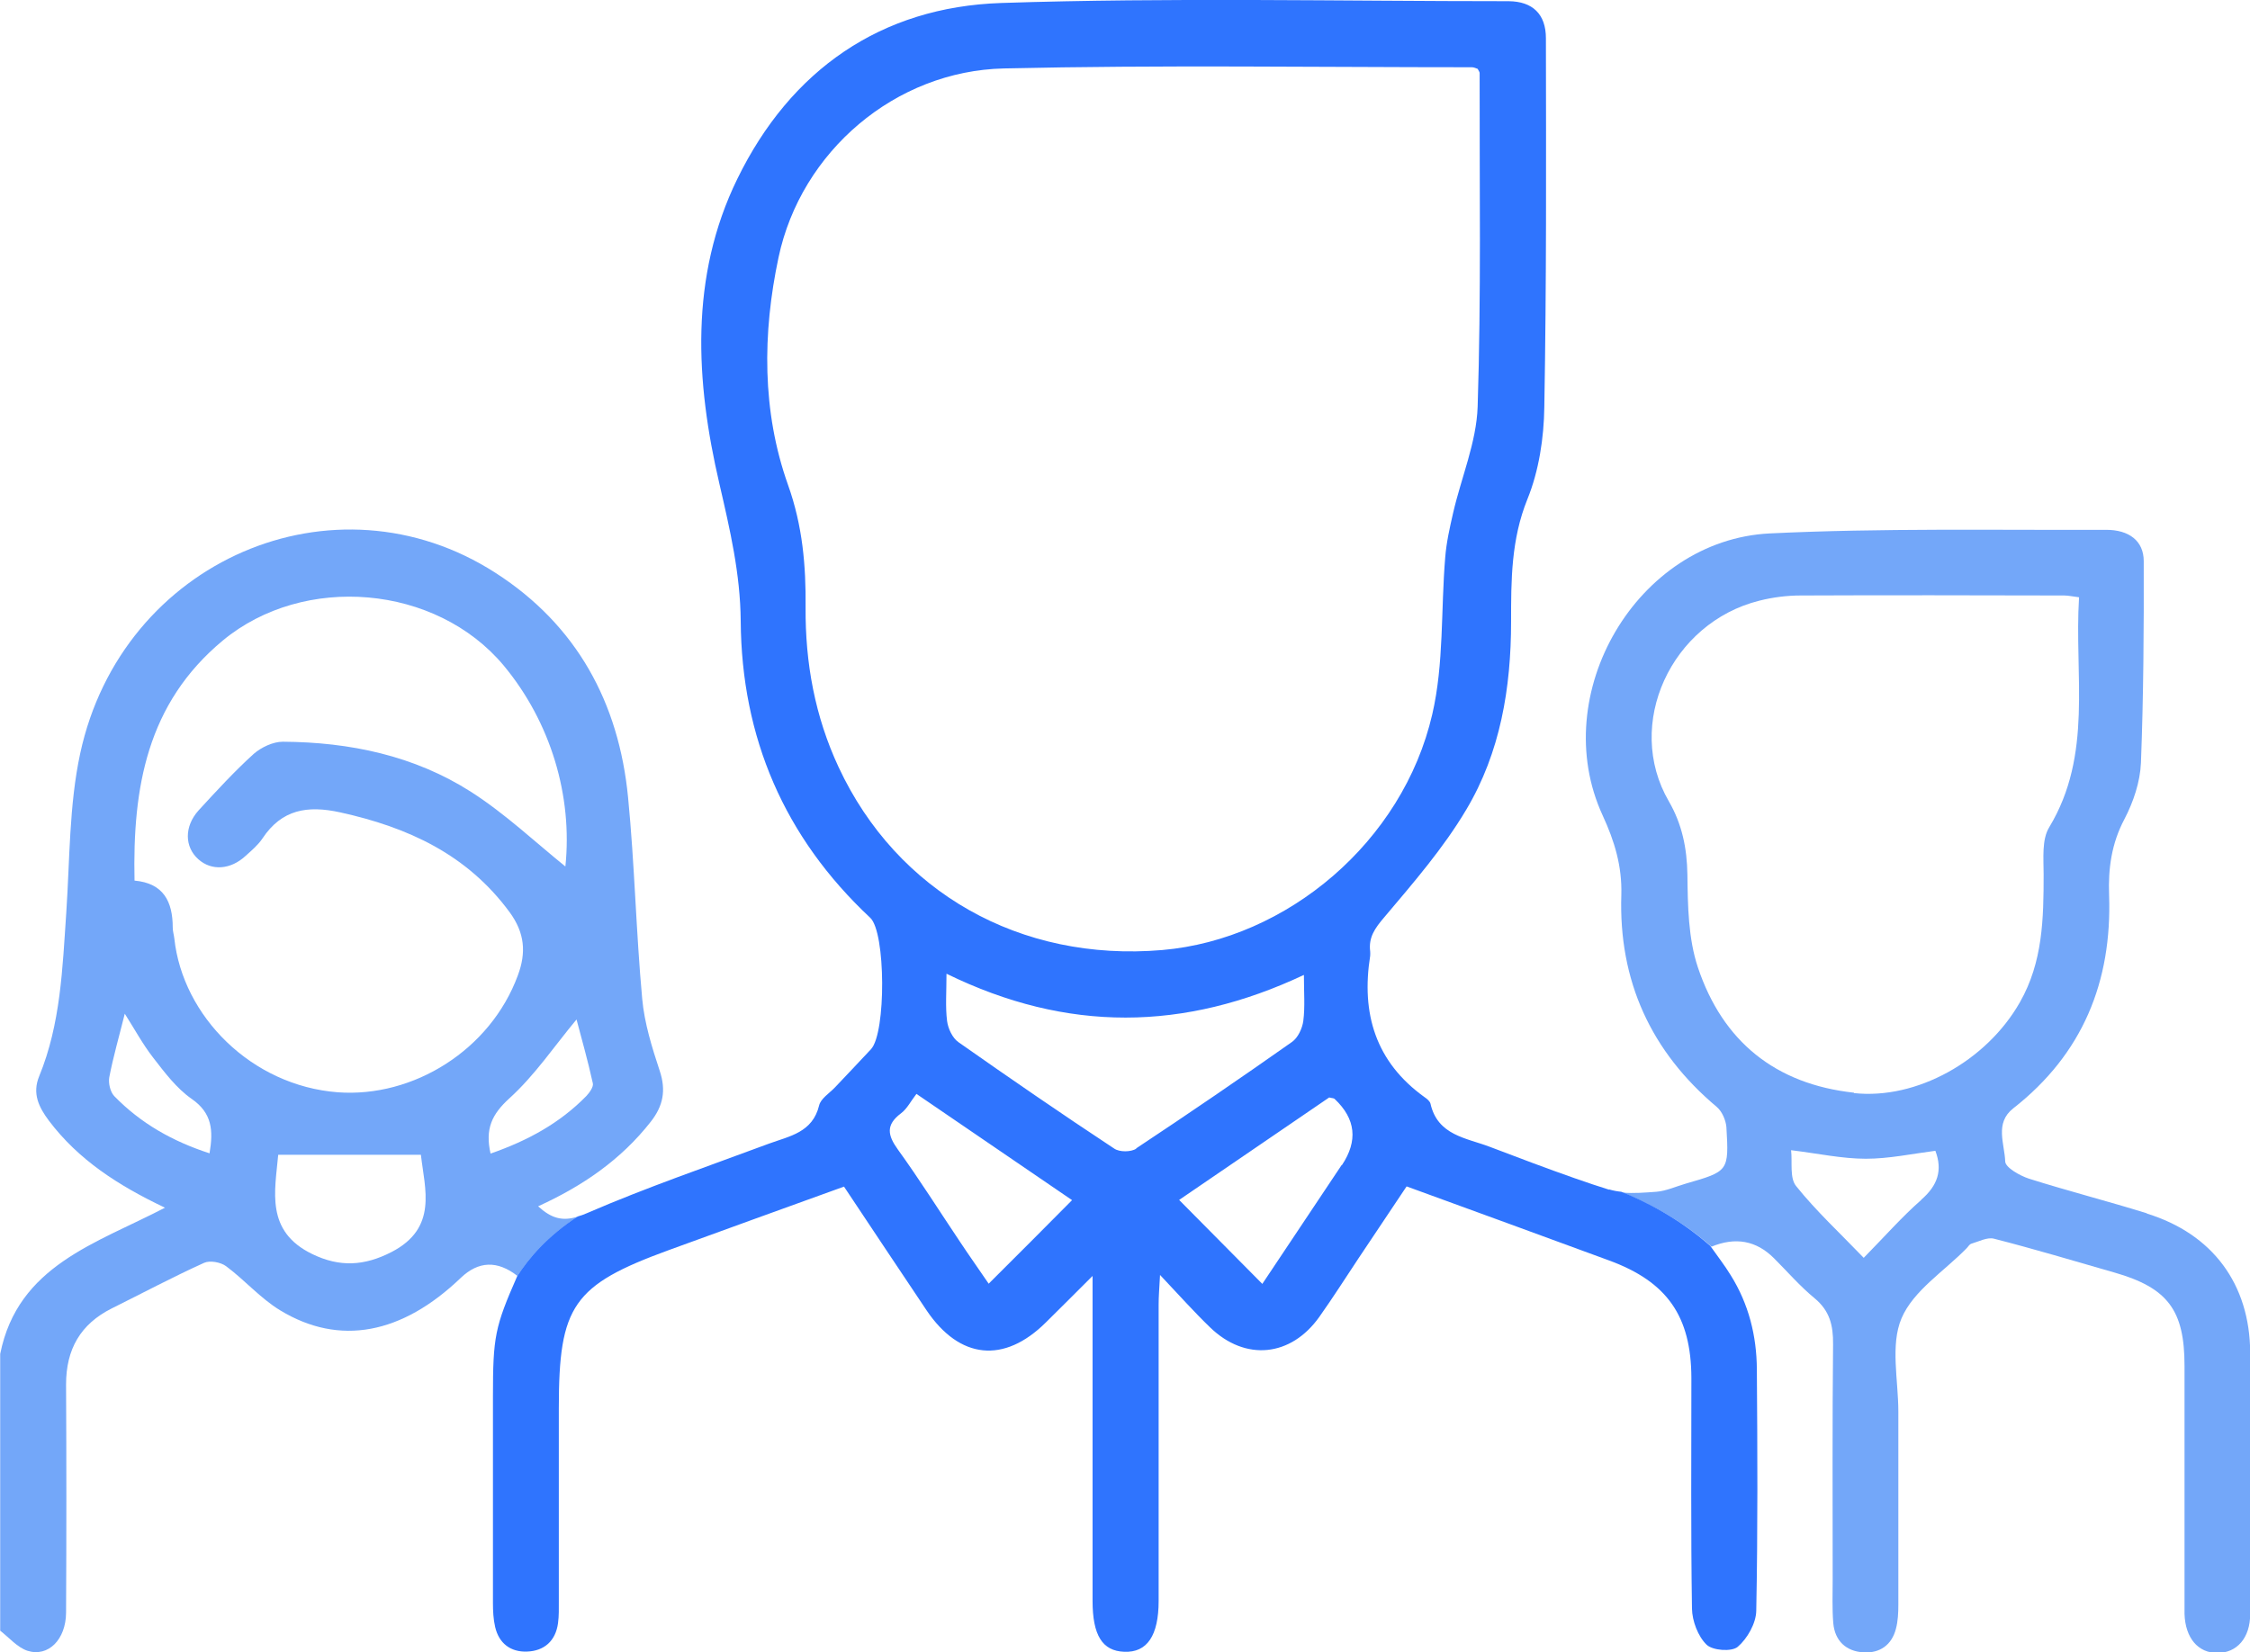 <?xml version="1.0" encoding="UTF-8"?> <svg xmlns="http://www.w3.org/2000/svg" id="Layer_2" data-name="Layer 2" viewBox="0 0 113.06 83.05"><defs><style> .cls-1 { fill: #2f74fe; } .cls-2 { fill: none; } .cls-3 { fill: #73a7f9; } </style></defs><g id="Layer_1-2" data-name="Layer 1"><g><path class="cls-2" d="m29.78,54.46c-.25-1.14-.57-2.26-.82-3.21-1.1,1.33-2.09,2.81-3.37,3.96-.88.8-1.23,1.54-.95,2.78,1.87-.65,3.48-1.53,4.81-2.89.16-.17.37-.46.33-.64Z"></path><path class="cls-2" d="m25.62,45.86c-2.13-2.91-5.11-4.27-8.52-5.02-1.64-.36-2.93-.15-3.9,1.31-.22.33-.54.6-.84.87-.77.71-1.72.78-2.38.18-.7-.62-.72-1.65.01-2.46.89-.98,1.79-1.95,2.77-2.84.37-.34.97-.62,1.46-.61,3.36.03,6.6.7,9.46,2.52,1.73,1.1,3.23,2.54,4.74,3.75.37-3.55-.73-7.26-3.1-10.1-3.39-4.07-10.04-4.63-14.11-1.26-3.82,3.17-4.54,7.41-4.44,12.07,1.46.13,1.92,1.06,1.92,2.36,0,.18.06.36.08.55.42,3.9,3.87,7.4,8.22,7.73,3.81.28,7.67-2.12,9.05-5.87.42-1.15.35-2.14-.41-3.18Z"></path><path class="cls-2" d="m58.41,47.75c6.27-.53,12.09-5.44,13.57-11.85.59-2.54.43-5.25.65-7.88.06-.76.23-1.51.4-2.25.41-1.78,1.17-3.54,1.23-5.33.17-5.59.09-11.18.1-16.77,0-.06-.06-.13-.1-.21-.09-.03-.19-.08-.29-.08-7.84,0-15.68-.12-23.51.06-5.46.13-10.2,4.17-11.33,9.5-.81,3.81-.85,7.73.48,11.44.73,2.05.9,4.05.88,6.15-.02,2.79.47,5.48,1.66,8.03,2.93,6.28,9.13,9.8,16.26,9.19Z"></path><path class="cls-2" d="m9.64,55.24c-.76-.53-1.36-1.34-1.94-2.08-.52-.67-.93-1.43-1.42-2.2-.28,1.13-.58,2.15-.78,3.2-.06.29.05.73.25.94,1.33,1.37,2.94,2.27,4.8,2.88.19-1.12.14-2-.9-2.73Z"></path><path class="cls-2" d="m13.98,58.04c-.16,1.82-.66,3.84,1.71,4.99,1.39.67,2.62.6,3.98-.1,2.35-1.21,1.67-3.19,1.48-4.89h-7.17Z"></path><path class="cls-2" d="m45.27,55.96c-.76.58-.67,1.09-.15,1.82,1.1,1.51,2.09,3.1,3.13,4.65.48.71.97,1.41,1.43,2.09,1.43-1.44,2.77-2.78,4.18-4.19-2.53-1.73-5.09-3.48-7.82-5.34-.28.36-.47.74-.78.98Z"></path><path class="cls-2" d="m65.51,51.32c.09-.71.03-1.44.03-2.31-6.01,2.83-11.89,2.91-17.96-.06,0,.93-.06,1.66.03,2.38.05.38.27.85.57,1.06,2.58,1.82,5.19,3.6,7.83,5.35.26.17.85.17,1.11,0,2.64-1.74,5.24-3.53,7.83-5.35.3-.21.52-.68.57-1.06Z"></path><path class="cls-2" d="m102.68,43.93c0-.8-.1-1.75.28-2.37,2.21-3.66,1.25-7.64,1.5-11.56-.33-.04-.54-.09-.75-.09-4.41,0-8.83-.01-13.24,0-.69,0-1.4.1-2.07.26-4.43,1.09-6.8,6.2-4.55,10.09.66,1.14.91,2.34.93,3.68.02,1.56.04,3.21.53,4.67,1.24,3.7,3.89,5.86,7.84,6.29,3.15.34,6.66-1.61,8.34-4.57,1.14-2.02,1.19-4.2,1.19-6.42Z"></path><path class="cls-2" d="m93.75,58.24c-1.19,0-2.38-.26-3.76-.43.07.6-.08,1.39.25,1.8,1,1.25,2.18,2.35,3.4,3.61,1.08-1.1,1.93-2.07,2.89-2.91.82-.72,1.08-1.49.71-2.46-1.18.14-2.34.4-3.49.4Z"></path><path class="cls-2" d="m67.08,55.23s-.13-.04-.28-.08c-2.51,1.71-5.06,3.46-7.54,5.15,1.42,1.43,2.76,2.78,4.18,4.22,1.35-2.02,2.67-4,3.99-5.98q1.22-1.83-.36-3.32Z"></path><path class="cls-3" d="m107.87,60.98c-1.96-.61-3.96-1.12-5.92-1.74-.46-.15-1.18-.56-1.19-.86-.03-.89-.54-1.93.4-2.67,3.49-2.73,4.97-6.37,4.82-10.72-.05-1.34.12-2.59.77-3.82.45-.86.79-1.87.83-2.83.13-3.38.15-6.76.14-10.14,0-1.01-.74-1.58-1.91-1.57-5.63.02-11.26-.09-16.88.18-6.68.33-11.2,8.09-8.4,14.17.6,1.3.98,2.55.94,4-.14,4.31,1.48,7.87,4.8,10.66.26.22.45.66.48,1.01.13,2.22.11,2.22-2.04,2.84-.49.14-.98.37-1.48.41-.56.04-1.14.09-1.7.04,1.24.49,2.9,1.34,4.47,2.72,0,0,0,0,0,0q1.81-.75,3.14.58c.68.68,1.31,1.41,2.04,2.01.76.63.94,1.36.93,2.31-.04,3.94-.02,7.87-.02,11.81,0,.74-.03,1.48.03,2.21.08.9.65,1.42,1.52,1.47.82.05,1.42-.37,1.63-1.19.1-.38.12-.8.12-1.2,0-3.24,0-6.48,0-9.71,0-1.58-.41-3.35.16-4.69.59-1.39,2.14-2.36,3.27-3.52.08-.08.14-.2.24-.23.38-.11.8-.34,1.14-.25,2.03.52,4.03,1.12,6.05,1.7,2.68.77,3.52,1.89,3.52,4.69,0,3.9,0,7.8,0,11.7,0,.26,0,.52,0,.77.04,1.21.68,1.96,1.65,1.96.98,0,1.65-.75,1.65-1.96.02-4.38.02-8.76,0-13.14-.02-3.44-1.89-5.96-5.18-6.98Zm-11.33-.67c-.96.84-1.81,1.81-2.89,2.91-1.21-1.26-2.4-2.36-3.4-3.61-.33-.41-.18-1.2-.25-1.8,1.38.17,2.57.43,3.76.43,1.16,0,2.32-.25,3.49-.4.37.98.12,1.74-.71,2.46Zm-3.38-5.39c-3.96-.43-6.6-2.59-7.84-6.29-.49-1.46-.51-3.11-.53-4.67-.02-1.33-.27-2.54-.93-3.68-2.26-3.88.12-8.99,4.55-10.09.67-.17,1.38-.26,2.07-.26,4.41-.02,8.83-.01,13.24,0,.21,0,.42.05.75.09-.25,3.92.71,7.9-1.5,11.56-.38.62-.28,1.57-.28,2.37,0,2.22-.04,4.4-1.19,6.42-1.68,2.96-5.2,4.91-8.34,4.57Z"></path><path class="cls-3" d="m29.03,61.15c-.77.24-1.32.09-1.99-.52,2.26-1.03,4.17-2.35,5.66-4.25.62-.79.78-1.57.45-2.56-.39-1.18-.77-2.4-.88-3.62-.31-3.37-.38-6.76-.71-10.12-.46-4.76-2.58-8.66-6.65-11.28-8.11-5.23-18.79-.63-20.88,9.07-.56,2.6-.52,5.33-.7,8-.19,2.79-.28,5.59-1.36,8.22-.36.87-.02,1.56.49,2.24,1.48,1.96,3.47,3.25,5.83,4.37-3.45,1.8-7.39,2.9-8.28,7.35v13.91c.45.35.86.84,1.37,1.01,1.05.33,1.93-.57,1.94-1.91.02-3.83.02-7.65,0-11.48,0-1.76.72-3.03,2.3-3.82,1.55-.77,3.07-1.58,4.64-2.29.29-.13.83-.03,1.1.17.94.7,1.73,1.62,2.72,2.22,2.98,1.81,6.12,1.2,9.07-1.63q1.34-1.28,2.85-.1s0,.02-.01.02c.56-.88,1.51-2.01,3.04-3Zm-18.49-3.18c-1.86-.6-3.47-1.51-4.8-2.88-.2-.21-.3-.65-.25-.94.2-1.04.5-2.07.78-3.2.49.77.9,1.53,1.42,2.2.58.75,1.18,1.55,1.94,2.08,1.04.72,1.09,1.6.9,2.73Zm9.13,4.96c-1.36.7-2.6.77-3.98.1-2.37-1.15-1.87-3.17-1.71-4.99h7.17c.19,1.71.87,3.68-1.48,4.89Zm-2.69-8.03c-4.35-.33-7.8-3.83-8.22-7.73-.02-.18-.08-.36-.08-.55,0-1.3-.46-2.23-1.92-2.36-.1-4.66.62-8.9,4.44-12.07,4.07-3.37,10.71-2.81,14.11,1.26,2.36,2.84,3.47,6.55,3.1,10.1-1.5-1.21-3.01-2.64-4.74-3.75-2.85-1.82-6.09-2.5-9.46-2.52-.49,0-1.08.28-1.46.61-.98.89-1.88,1.87-2.77,2.84-.73.81-.71,1.84-.01,2.46.66.59,1.62.53,2.38-.18.3-.27.62-.54.84-.87.97-1.46,2.26-1.67,3.9-1.31,3.41.75,6.38,2.11,8.52,5.02.76,1.04.84,2.03.41,3.18-1.38,3.74-5.24,6.15-9.05,5.87Zm7.67,3.08c-.28-1.24.06-1.97.95-2.78,1.28-1.16,2.26-2.63,3.37-3.96.25.95.57,2.07.82,3.21.04.18-.17.47-.33.64-1.33,1.36-2.94,2.24-4.81,2.89Z"></path><path class="cls-1" d="m80.87,59.8c-.58-.18-1.17-.38-1.74-.58-1.43-.5-2.85-1.04-4.27-1.58-1.18-.45-2.62-.57-2.98-2.17-.03-.12-.17-.24-.29-.32-2.47-1.77-3.2-4.21-2.74-7.11.01-.07,0-.15,0-.22-.09-.71.24-1.17.71-1.72,1.46-1.73,2.97-3.47,4.12-5.41,1.71-2.87,2.25-6.11,2.25-9.44,0-2.09,0-4.13.82-6.16.58-1.43.83-3.08.85-4.63.11-6.18.09-12.36.08-18.54,0-1.21-.67-1.85-1.87-1.86-8.5,0-17.01-.19-25.5.09-6.05.2-10.59,3.37-13.26,8.84-2.41,4.93-2.1,10.18-.9,15.33.53,2.3,1.05,4.51,1.07,6.89.04,5.86,2.19,10.88,6.51,14.92.78.73.8,5.77.04,6.6-.6.65-1.21,1.28-1.82,1.93-.28.29-.71.56-.79.9-.33,1.36-1.48,1.54-2.52,1.92-3.06,1.14-6.16,2.2-9.16,3.5-.16.07-.3.12-.45.16-1.53.99-2.48,2.12-3.04,3-1.12,2.55-1.22,3.04-1.22,6.05,0,3.46,0,6.92,0,10.38,0,.4.02.81.11,1.2.19.83.78,1.27,1.6,1.24.86-.03,1.44-.53,1.56-1.43.05-.36.04-.73.04-1.1,0-3.24,0-6.48,0-9.71,0-5.15.71-6.18,5.53-7.94,2.92-1.07,5.85-2.12,8.8-3.19,1.42,2.13,2.78,4.18,4.15,6.22,1.66,2.46,3.89,2.69,5.99.61.71-.7,1.42-1.41,2.35-2.34v1.54c0,4.93,0,9.86,0,14.79,0,1.73.49,2.52,1.59,2.56,1.15.05,1.73-.81,1.73-2.56,0-4.97,0-9.94,0-14.9,0-.38.03-.75.07-1.48,1,1.06,1.73,1.88,2.52,2.64,1.77,1.71,4.06,1.48,5.49-.54.68-.96,1.31-1.95,1.96-2.93.81-1.21,1.62-2.42,2.42-3.62,3.48,1.27,6.83,2.49,10.17,3.72,2.92,1.07,4.13,2.8,4.14,5.91,0,3.86-.03,7.73.03,11.59.01.62.3,1.39.73,1.81.3.3,1.27.37,1.57.11.48-.41.92-1.18.93-1.81.08-4.05.06-8.09.03-12.14-.01-1.68-.41-3.28-1.31-4.72-.31-.51-.68-.98-1.03-1.48-1.57-1.38-3.23-2.23-4.47-2.72-.21-.02-.42-.06-.62-.12Zm-38.73-21.24c-1.19-2.55-1.68-5.24-1.66-8.03.02-2.1-.15-4.1-.88-6.15-1.32-3.7-1.29-7.63-.48-11.44,1.13-5.33,5.87-9.38,11.33-9.5,7.83-.18,15.67-.06,23.51-.06.1,0,.2.05.29.08.04.09.1.15.1.21-.01,5.59.08,11.19-.1,16.77-.06,1.79-.82,3.55-1.23,5.33-.17.74-.34,1.49-.4,2.25-.22,2.63-.06,5.34-.65,7.88-1.48,6.41-7.3,11.31-13.57,11.85-7.14.61-13.33-2.91-16.26-9.19Zm7.54,25.96c-.46-.68-.96-1.38-1.43-2.09-1.04-1.55-2.04-3.14-3.13-4.65-.52-.72-.62-1.24.15-1.82.31-.23.5-.62.78-.98,2.73,1.86,5.28,3.61,7.82,5.34-1.4,1.41-2.74,2.76-4.18,4.19Zm7.42-6.79c-.27.18-.85.18-1.11,0-2.64-1.74-5.24-3.53-7.83-5.35-.3-.21-.52-.68-.57-1.06-.09-.71-.03-1.45-.03-2.38,6.07,2.97,11.95,2.89,17.96.06,0,.88.06,1.61-.03,2.31-.05.38-.27.85-.57,1.06-2.58,1.82-5.19,3.6-7.83,5.35Zm10.32.82c-1.32,1.98-2.64,3.96-3.99,5.98-1.42-1.43-2.76-2.78-4.18-4.22,2.48-1.69,5.03-3.44,7.54-5.15.15.04.24.03.28.08q1.58,1.49.36,3.32Z"></path></g></g></svg> 